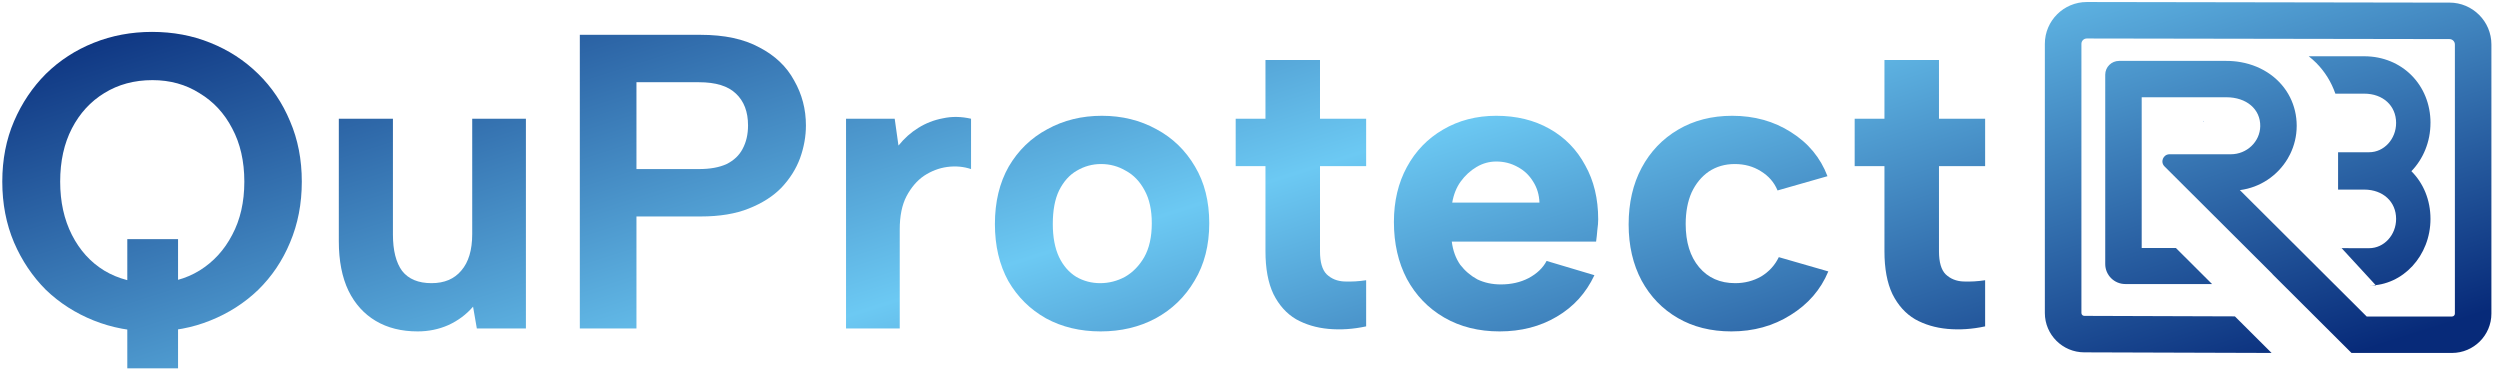 <svg xmlns="http://www.w3.org/2000/svg" width="273" height="41" viewBox="0 0 273 41" fill="none"><path d="M13.901 26.111H19.443V40.22H13.901V26.111ZM16.603 36.189C14.344 36.189 12.221 35.792 10.236 34.998C8.251 34.204 6.51 33.09 5.014 31.654C3.548 30.188 2.388 28.463 1.533 26.478C0.678 24.462 0.25 22.248 0.25 19.836C0.25 17.423 0.678 15.225 1.533 13.239C2.388 11.255 3.548 9.529 5.014 8.063C6.51 6.597 8.251 5.468 10.236 4.674C12.221 3.88 14.344 3.483 16.603 3.483C18.894 3.483 21.016 3.88 22.971 4.674C24.956 5.468 26.696 6.597 28.193 8.063C29.689 9.529 30.849 11.255 31.674 13.239C32.529 15.225 32.957 17.423 32.957 19.836C32.957 22.248 32.529 24.462 31.674 26.478C30.849 28.463 29.689 30.188 28.193 31.654C26.696 33.09 24.956 34.204 22.971 34.998C21.016 35.792 18.894 36.189 16.603 36.189ZM16.649 30.921C18.573 30.921 20.283 30.463 21.78 29.547C23.306 28.6 24.497 27.302 25.353 25.653C26.238 24.004 26.681 22.065 26.681 19.836C26.681 17.607 26.238 15.667 25.353 14.018C24.497 12.369 23.306 11.087 21.78 10.17C20.283 9.224 18.573 8.75 16.649 8.75C14.664 8.75 12.908 9.224 11.381 10.17C9.885 11.087 8.709 12.369 7.854 14.018C6.999 15.667 6.571 17.607 6.571 19.836C6.571 22.035 6.999 23.974 7.854 25.653C8.709 27.333 9.885 28.631 11.381 29.547C12.908 30.463 14.664 30.921 16.649 30.921Z" fill="url(#paint0_linear_3047_7171)"></path><path d="M57.429 35.868H52.07L51.658 33.486C50.925 34.342 50.024 35.013 48.955 35.502C47.917 35.96 46.802 36.189 45.611 36.189C43.84 36.189 42.313 35.807 41.03 35.044C39.748 34.281 38.755 33.181 38.053 31.746C37.35 30.28 36.999 28.478 36.999 26.34V12.965H42.908V25.608C42.908 27.348 43.244 28.677 43.916 29.593C44.618 30.479 45.687 30.921 47.123 30.921C48.527 30.921 49.611 30.463 50.375 29.547C51.169 28.631 51.566 27.302 51.566 25.562V12.965H57.429V35.868Z" fill="url(#paint1_linear_3047_7171)"></path><path d="M76.326 18.462C77.548 18.462 78.555 18.278 79.349 17.912C80.143 17.515 80.724 16.965 81.09 16.263C81.487 15.53 81.686 14.675 81.686 13.698C81.686 12.201 81.243 11.041 80.357 10.216C79.502 9.392 78.158 8.979 76.326 8.979H69.501V18.462H76.326ZM88.007 13.698C88.007 14.889 87.793 16.08 87.366 17.271C86.938 18.431 86.266 19.5 85.35 20.477C84.434 21.424 83.243 22.187 81.777 22.767C80.342 23.348 78.586 23.638 76.509 23.638H69.501V35.868H63.317V3.803H76.509C79.105 3.803 81.243 4.261 82.922 5.177C84.632 6.063 85.9 7.269 86.724 8.796C87.579 10.293 88.007 11.926 88.007 13.698Z" fill="url(#paint2_linear_3047_7171)"></path><path d="M92.387 12.965H97.701L98.113 15.896C98.755 15.102 99.472 14.461 100.266 13.973C101.091 13.453 101.992 13.102 102.969 12.919C103.946 12.705 104.969 12.72 106.038 12.965V18.462C105.213 18.187 104.343 18.11 103.427 18.233C102.541 18.355 101.702 18.675 100.908 19.195C100.144 19.714 99.503 20.462 98.984 21.439C98.495 22.386 98.251 23.592 98.251 25.058V35.868H92.387V12.965Z" fill="url(#paint3_linear_3047_7171)"></path><path d="M120.187 36.189C117.958 36.189 115.973 35.716 114.232 34.769C112.492 33.792 111.117 32.433 110.11 30.692C109.132 28.921 108.644 26.844 108.644 24.462C108.644 22.05 109.148 19.958 110.155 18.187C111.194 16.416 112.598 15.057 114.37 14.11C116.141 13.133 118.126 12.644 120.325 12.644C122.523 12.644 124.508 13.133 126.28 14.11C128.051 15.057 129.456 16.416 130.494 18.187C131.532 19.927 132.051 21.989 132.051 24.371C132.051 26.783 131.517 28.875 130.448 30.646C129.41 32.418 127.99 33.792 126.188 34.769C124.417 35.716 122.416 36.189 120.187 36.189ZM120.141 30.921C121.088 30.921 121.989 30.692 122.844 30.234C123.699 29.745 124.401 29.028 124.951 28.081C125.501 27.104 125.776 25.867 125.776 24.371C125.776 22.936 125.516 21.744 124.997 20.798C124.478 19.821 123.791 19.103 122.936 18.645C122.111 18.156 121.21 17.912 120.233 17.912C119.286 17.912 118.401 18.156 117.576 18.645C116.782 19.103 116.141 19.821 115.652 20.798C115.194 21.744 114.965 22.966 114.965 24.462C114.965 25.898 115.194 27.104 115.652 28.081C116.11 29.028 116.736 29.745 117.53 30.234C118.324 30.692 119.195 30.921 120.141 30.921Z" fill="url(#paint4_linear_3047_7171)"></path><path d="M138.189 12.965V6.552H144.144V12.965H149.183V18.141H144.144V27.44C144.144 28.631 144.388 29.471 144.877 29.959C145.396 30.448 146.037 30.707 146.801 30.738C147.595 30.769 148.389 30.723 149.183 30.601V35.639C147.778 35.945 146.404 36.036 145.06 35.914C143.747 35.792 142.571 35.441 141.533 34.861C140.495 34.25 139.67 33.334 139.059 32.112C138.479 30.891 138.189 29.333 138.189 27.44V18.141H134.937V12.965H138.189Z" fill="url(#paint5_linear_3047_7171)"></path><path d="M163.758 36.189C161.468 36.189 159.452 35.685 157.712 34.678C155.971 33.67 154.612 32.265 153.635 30.463C152.688 28.661 152.215 26.585 152.215 24.233C152.215 21.974 152.688 19.973 153.635 18.233C154.581 16.492 155.894 15.133 157.574 14.156C159.284 13.148 161.223 12.644 163.392 12.644C165.59 12.644 167.53 13.117 169.209 14.064C170.889 15.011 172.187 16.339 173.103 18.049C174.05 19.729 174.523 21.699 174.523 23.959C174.523 24.294 174.492 24.676 174.431 25.104C174.401 25.501 174.355 25.928 174.294 26.386H158.536C158.658 27.363 158.964 28.203 159.452 28.906C159.971 29.578 160.597 30.112 161.33 30.509C162.094 30.875 162.949 31.059 163.896 31.059C165.025 31.059 166.033 30.83 166.919 30.372C167.835 29.883 168.492 29.257 168.889 28.494L174.111 30.051C173.194 32.005 171.82 33.517 169.988 34.586C168.186 35.655 166.11 36.189 163.758 36.189ZM168.11 22.126C168.079 21.271 167.85 20.508 167.423 19.836C166.995 19.133 166.43 18.599 165.728 18.233C165.025 17.836 164.247 17.637 163.392 17.637C162.628 17.637 161.911 17.836 161.239 18.233C160.567 18.63 159.987 19.164 159.498 19.836C159.04 20.477 158.735 21.241 158.582 22.126H168.11Z" fill="url(#paint6_linear_3047_7171)"></path><path d="M189.07 36.189C186.841 36.189 184.886 35.7 183.207 34.723C181.527 33.746 180.214 32.387 179.267 30.646C178.321 28.875 177.847 26.829 177.847 24.508C177.847 22.157 178.321 20.095 179.267 18.324C180.214 16.553 181.542 15.164 183.252 14.156C184.963 13.148 186.932 12.644 189.162 12.644C191.574 12.644 193.712 13.239 195.575 14.431C197.468 15.621 198.797 17.225 199.56 19.24L194.109 20.798C193.742 19.912 193.132 19.21 192.277 18.691C191.452 18.172 190.505 17.912 189.436 17.912C188.368 17.912 187.421 18.187 186.596 18.736C185.802 19.286 185.176 20.05 184.718 21.027C184.291 22.004 184.077 23.149 184.077 24.462C184.077 26.447 184.566 28.02 185.543 29.181C186.52 30.341 187.833 30.921 189.482 30.921C190.521 30.921 191.467 30.677 192.322 30.188C193.177 29.669 193.819 28.967 194.246 28.081L199.652 29.639C198.827 31.624 197.453 33.212 195.529 34.403C193.636 35.594 191.483 36.189 189.07 36.189Z" fill="url(#paint7_linear_3047_7171)"></path><path d="M205.782 12.965V6.552H211.737V12.965H216.776V18.141H211.737V27.44C211.737 28.631 211.981 29.471 212.47 29.959C212.989 30.448 213.63 30.707 214.394 30.738C215.188 30.769 215.982 30.723 216.776 30.601V35.639C215.371 35.945 213.997 36.036 212.653 35.914C211.34 35.792 210.164 35.441 209.126 34.861C208.088 34.25 207.263 33.334 206.652 32.112C206.072 30.891 205.782 29.333 205.782 27.44V18.141H202.53V12.965H205.782Z" fill="url(#paint8_linear_3047_7171)"></path><path d="M240.663 13.198C240.626 13.224 240.605 13.256 240.605 13.285C240.605 13.364 240.629 13.329 240.663 13.198Z" fill="url(#paint9_linear_3047_7171)"></path><path d="M267.493 0.287L227.88 0.22C225.355 0.22 223.298 2.268 223.298 4.787V34.181C223.298 36.55 225.233 38.476 227.604 38.476L248.058 38.542L244.05 34.548L227.607 34.493C227.433 34.493 227.291 34.352 227.291 34.178V4.787C227.291 4.463 227.555 4.203 227.874 4.203L267.487 4.269C267.809 4.269 268.073 4.533 268.073 4.854V34.247C268.073 34.421 267.931 34.563 267.757 34.563H258.444L244.593 20.761C246.813 20.477 248.719 19.17 249.813 17.328C249.906 17.172 249.993 17.01 250.075 16.845C250.539 15.905 250.8 14.849 250.8 13.733C250.8 12.616 250.539 11.549 250.072 10.621C249.076 8.642 247.126 7.219 244.697 6.788C244.192 6.696 243.664 6.65 243.118 6.65H231.406C230.57 6.65 229.891 7.324 229.891 8.159V28.83C229.891 30.036 230.872 31.017 232.085 31.017H241.557L237.605 27.078H233.873V10.621H243.121C245.318 10.621 246.848 11.922 246.819 13.782C246.792 15.494 245.333 16.845 243.615 16.845H236.917C236.22 16.845 235.872 17.683 236.365 18.172L248.142 29.912L248.133 29.921L256.784 38.542H267.751C270.128 38.542 272.061 36.616 272.061 34.247V4.851C272.061 2.334 270.006 0.284 267.484 0.284L267.493 0.287Z" fill="url(#paint10_linear_3047_7171)"></path><path d="M265.411 13.422C265.411 9.273 262.298 6.144 258.171 6.144H252.112C252.397 6.369 252.676 6.613 252.938 6.875C253.879 7.823 254.582 8.964 255.022 10.227H258.168C260.222 10.227 261.655 11.54 261.655 13.425C261.655 15.19 260.334 16.625 258.71 16.625H255.318V20.703H258.187C260.23 20.712 261.655 22.026 261.655 23.904C261.655 25.666 260.334 27.102 258.71 27.102H256.737L254.866 27.087H255.695L259.462 31.179H258.625H258.71C262.405 31.179 265.408 27.916 265.408 23.904C265.408 21.817 264.623 19.993 263.324 18.694C264.607 17.369 265.408 15.496 265.408 13.425L265.411 13.422Z" fill="url(#paint11_linear_3047_7171)"></path><defs><linearGradient id="paint0_linear_3047_7171" x1="-6.156" y1="4.715" x2="27.891" y2="111.617" gradientUnits="userSpaceOnUse"><stop stop-color="#072A79"></stop><stop offset="0.52" stop-color="#6CC9F3"></stop><stop offset="1" stop-color="#072A79"></stop></linearGradient><linearGradient id="paint1_linear_3047_7171" x1="-6.156" y1="4.715" x2="27.891" y2="111.617" gradientUnits="userSpaceOnUse"><stop stop-color="#072A79"></stop><stop offset="0.52" stop-color="#6CC9F3"></stop><stop offset="1" stop-color="#072A79"></stop></linearGradient><linearGradient id="paint2_linear_3047_7171" x1="-6.156" y1="4.715" x2="27.891" y2="111.617" gradientUnits="userSpaceOnUse"><stop stop-color="#072A79"></stop><stop offset="0.52" stop-color="#6CC9F3"></stop><stop offset="1" stop-color="#072A79"></stop></linearGradient><linearGradient id="paint3_linear_3047_7171" x1="-6.156" y1="4.715" x2="27.891" y2="111.617" gradientUnits="userSpaceOnUse"><stop stop-color="#072A79"></stop><stop offset="0.52" stop-color="#6CC9F3"></stop><stop offset="1" stop-color="#072A79"></stop></linearGradient><linearGradient id="paint4_linear_3047_7171" x1="-6.156" y1="4.715" x2="27.891" y2="111.617" gradientUnits="userSpaceOnUse"><stop stop-color="#072A79"></stop><stop offset="0.52" stop-color="#6CC9F3"></stop><stop offset="1" stop-color="#072A79"></stop></linearGradient><linearGradient id="paint5_linear_3047_7171" x1="-6.156" y1="4.715" x2="27.891" y2="111.617" gradientUnits="userSpaceOnUse"><stop stop-color="#072A79"></stop><stop offset="0.52" stop-color="#6CC9F3"></stop><stop offset="1" stop-color="#072A79"></stop></linearGradient><linearGradient id="paint6_linear_3047_7171" x1="-6.156" y1="4.715" x2="27.891" y2="111.617" gradientUnits="userSpaceOnUse"><stop stop-color="#072A79"></stop><stop offset="0.52" stop-color="#6CC9F3"></stop><stop offset="1" stop-color="#072A79"></stop></linearGradient><linearGradient id="paint7_linear_3047_7171" x1="-6.156" y1="4.715" x2="27.891" y2="111.617" gradientUnits="userSpaceOnUse"><stop stop-color="#072A79"></stop><stop offset="0.52" stop-color="#6CC9F3"></stop><stop offset="1" stop-color="#072A79"></stop></linearGradient><linearGradient id="paint8_linear_3047_7171" x1="-6.156" y1="4.715" x2="27.891" y2="111.617" gradientUnits="userSpaceOnUse"><stop stop-color="#072A79"></stop><stop offset="0.52" stop-color="#6CC9F3"></stop><stop offset="1" stop-color="#072A79"></stop></linearGradient><linearGradient id="paint9_linear_3047_7171" x1="-6.156" y1="4.715" x2="27.891" y2="111.617" gradientUnits="userSpaceOnUse"><stop stop-color="#072A79"></stop><stop offset="0.52" stop-color="#6CC9F3"></stop><stop offset="1" stop-color="#072A79"></stop></linearGradient><linearGradient id="paint10_linear_3047_7171" x1="-6.156" y1="4.715" x2="27.891" y2="111.617" gradientUnits="userSpaceOnUse"><stop stop-color="#072A79"></stop><stop offset="0.52" stop-color="#6CC9F3"></stop><stop offset="1" stop-color="#072A79"></stop></linearGradient><linearGradient id="paint11_linear_3047_7171" x1="-6.156" y1="4.715" x2="27.891" y2="111.617" gradientUnits="userSpaceOnUse"><stop stop-color="#072A79"></stop><stop offset="0.52" stop-color="#6CC9F3"></stop><stop offset="1" stop-color="#072A79"></stop></linearGradient></defs></svg>